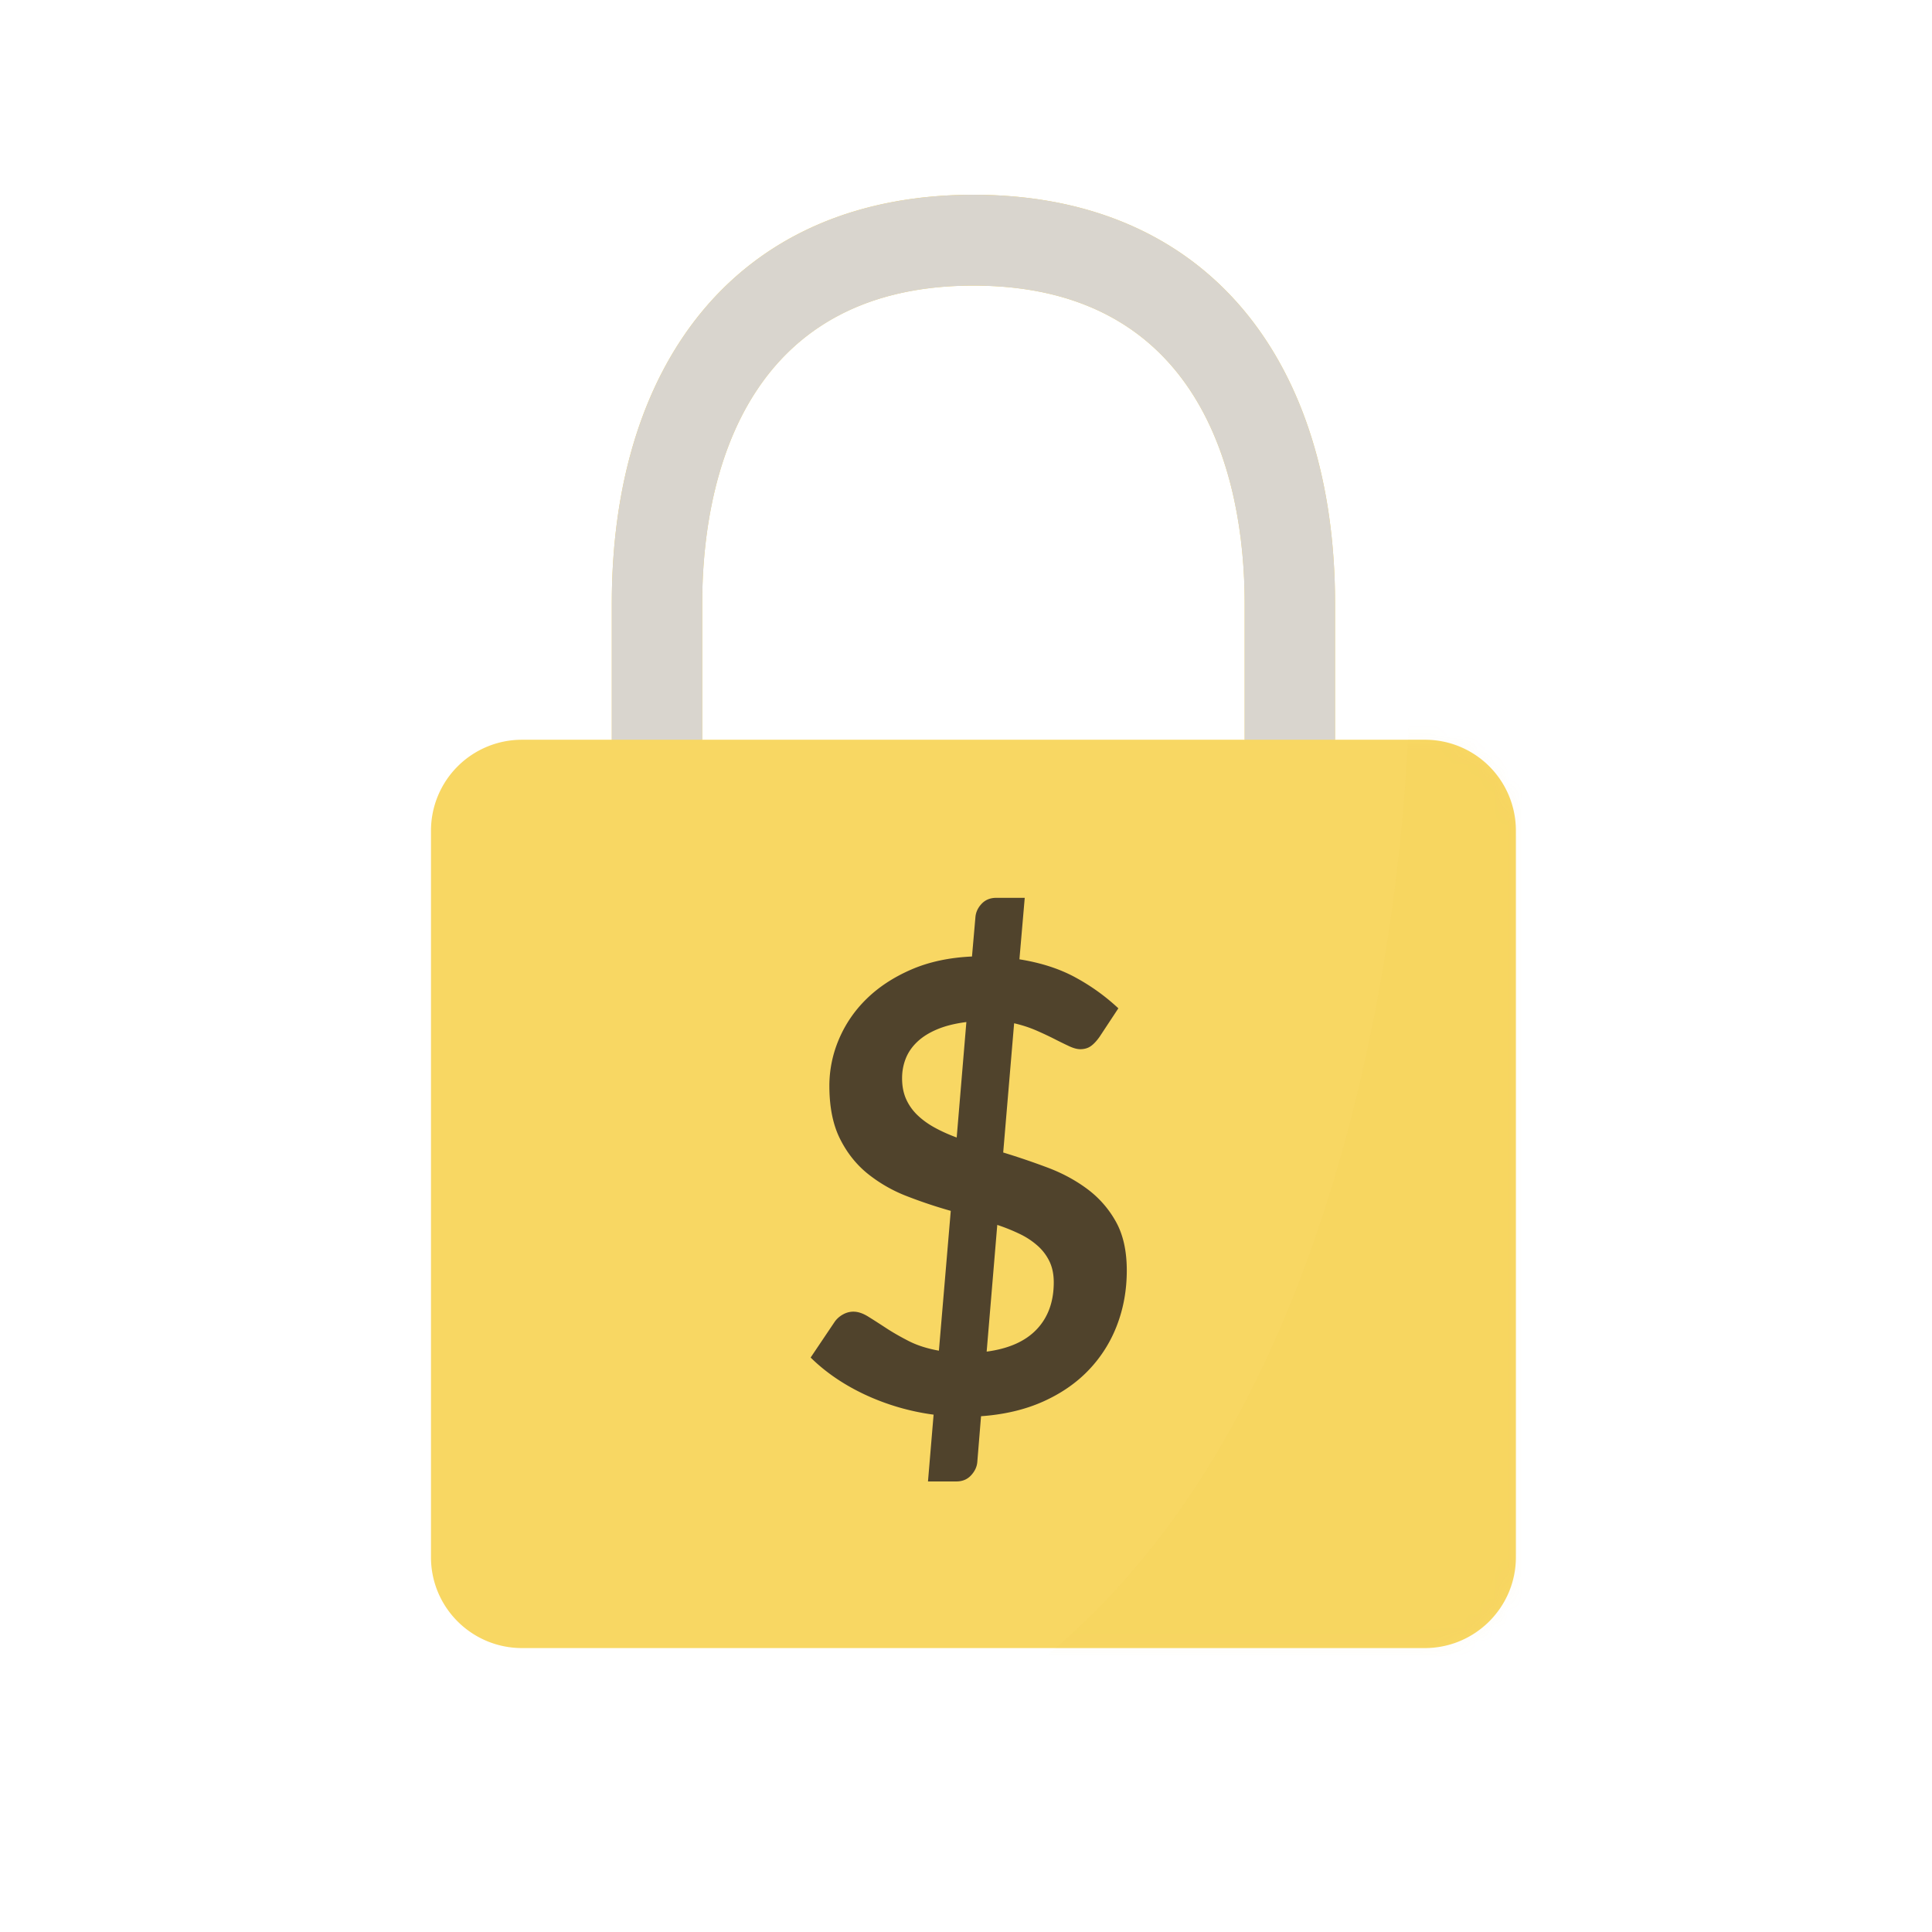 <svg width="130" height="130" xmlns="http://www.w3.org/2000/svg" xmlns:xlink="http://www.w3.org/1999/xlink"><defs><path d="M60.833 27.608C60.833 11.476 52.416.105 36.5.105c-15.916 0-24.333 11.371-24.333 27.503v9.168H6.119A6.12 6.12 0 0 0 0 42.888v48.895c0 3.375 2.74 6.112 6.13 6.112h60.74c3.386 0 6.13-2.745 6.13-6.112V42.888a6.11 6.11 0 0 0-6.119-6.112h-6.048v-9.168zM18.25 36.776V27.61c0-8.71 3.042-21.392 18.25-21.392S54.75 18.9 54.75 27.609v9.167h-36.5z" id="a"/></defs><g fill="none" fill-rule="evenodd"><g transform="translate(29 13)"><mask id="b" fill="#fff"><use xlink:href="#a"/></mask><use fill="#F8D763" xlink:href="#a"/><path d="M65.82 34.061s0 59.159-37.697 71.707c-37.697 12.55 92.147-4.183 92.147-4.183L77.19 22.707l-11.37 11.354z" fill="#DCB11C" opacity=".2" mask="url(#b)"/></g><path d="M89.833 40.608c0-16.132-8.417-27.503-24.333-27.503-15.916 0-24.333 11.371-24.333 27.503v9.168h48.666v-9.168zM47.25 49.776V40.61c0-8.71 3.042-21.392 18.25-21.392S83.75 31.9 83.75 40.609v9.167h-36.5z" fill="#D9D5CE"/><path d="M62.82 95.189a15.872 15.872 0 0 1-4.61-1.344c-1.434-.672-2.656-1.505-3.664-2.499l1.596-2.373c.14-.21.325-.381.556-.514.231-.133.473-.2.725-.2.308 0 .637.109.987.326.35.217.749.472 1.197.766.448.294.959.588 1.533.882.574.294 1.253.511 2.037.651l.798-9.408a32.41 32.41 0 0 1-2.95-.987 9.892 9.892 0 0 1-2.625-1.501c-.777-.623-1.404-1.411-1.88-2.363s-.714-2.142-.714-3.57a7.97 7.97 0 0 1 .64-3.118 8.295 8.295 0 0 1 1.859-2.72c.812-.798 1.813-1.456 3.003-1.974 1.19-.518 2.555-.812 4.095-.882l.231-2.646c.028-.336.168-.637.42-.903s.581-.399.987-.399h1.911l-.357 4.137c1.484.238 2.765.658 3.843 1.26a13.97 13.97 0 0 1 2.814 2.037l-1.26 1.911c-.196.28-.392.49-.588.63-.196.14-.434.21-.714.21-.21 0-.458-.067-.745-.2a31.15 31.15 0 0 1-.987-.483c-.371-.189-.781-.381-1.229-.577a8.42 8.42 0 0 0-1.491-.483l-.735 8.694c1.008.308 2.006.647 2.993 1.018.987.371 1.876.851 2.666 1.439a6.903 6.903 0 0 1 1.922 2.194c.49.875.735 1.971.735 3.287 0 1.302-.217 2.524-.651 3.664a8.961 8.961 0 0 1-1.9 3.024c-.833.876-1.859 1.586-3.077 2.132s-2.611.875-4.179.987l-.252 3.087c-.028.322-.168.62-.42.892-.252.273-.581.41-.987.41h-1.911l.378-4.494zm8.085-8.904c0-.532-.094-.997-.283-1.396a3.337 3.337 0 0 0-.798-1.061 5.169 5.169 0 0 0-1.208-.798 12.576 12.576 0 0 0-1.512-.609l-.714 8.526c1.484-.196 2.608-.696 3.37-1.501.763-.805 1.145-1.859 1.145-3.161zM60.699 72.551c0 .532.091 1.001.273 1.407.182.406.438.767.767 1.082.329.315.717.595 1.165.84.448.245.938.465 1.47.661l.651-7.77c-.77.098-1.428.263-1.974.494-.546.23-.994.514-1.344.85-.35.336-.605.71-.766 1.124-.161.413-.242.85-.242 1.312z" fill="#50432C"/></g></svg>
